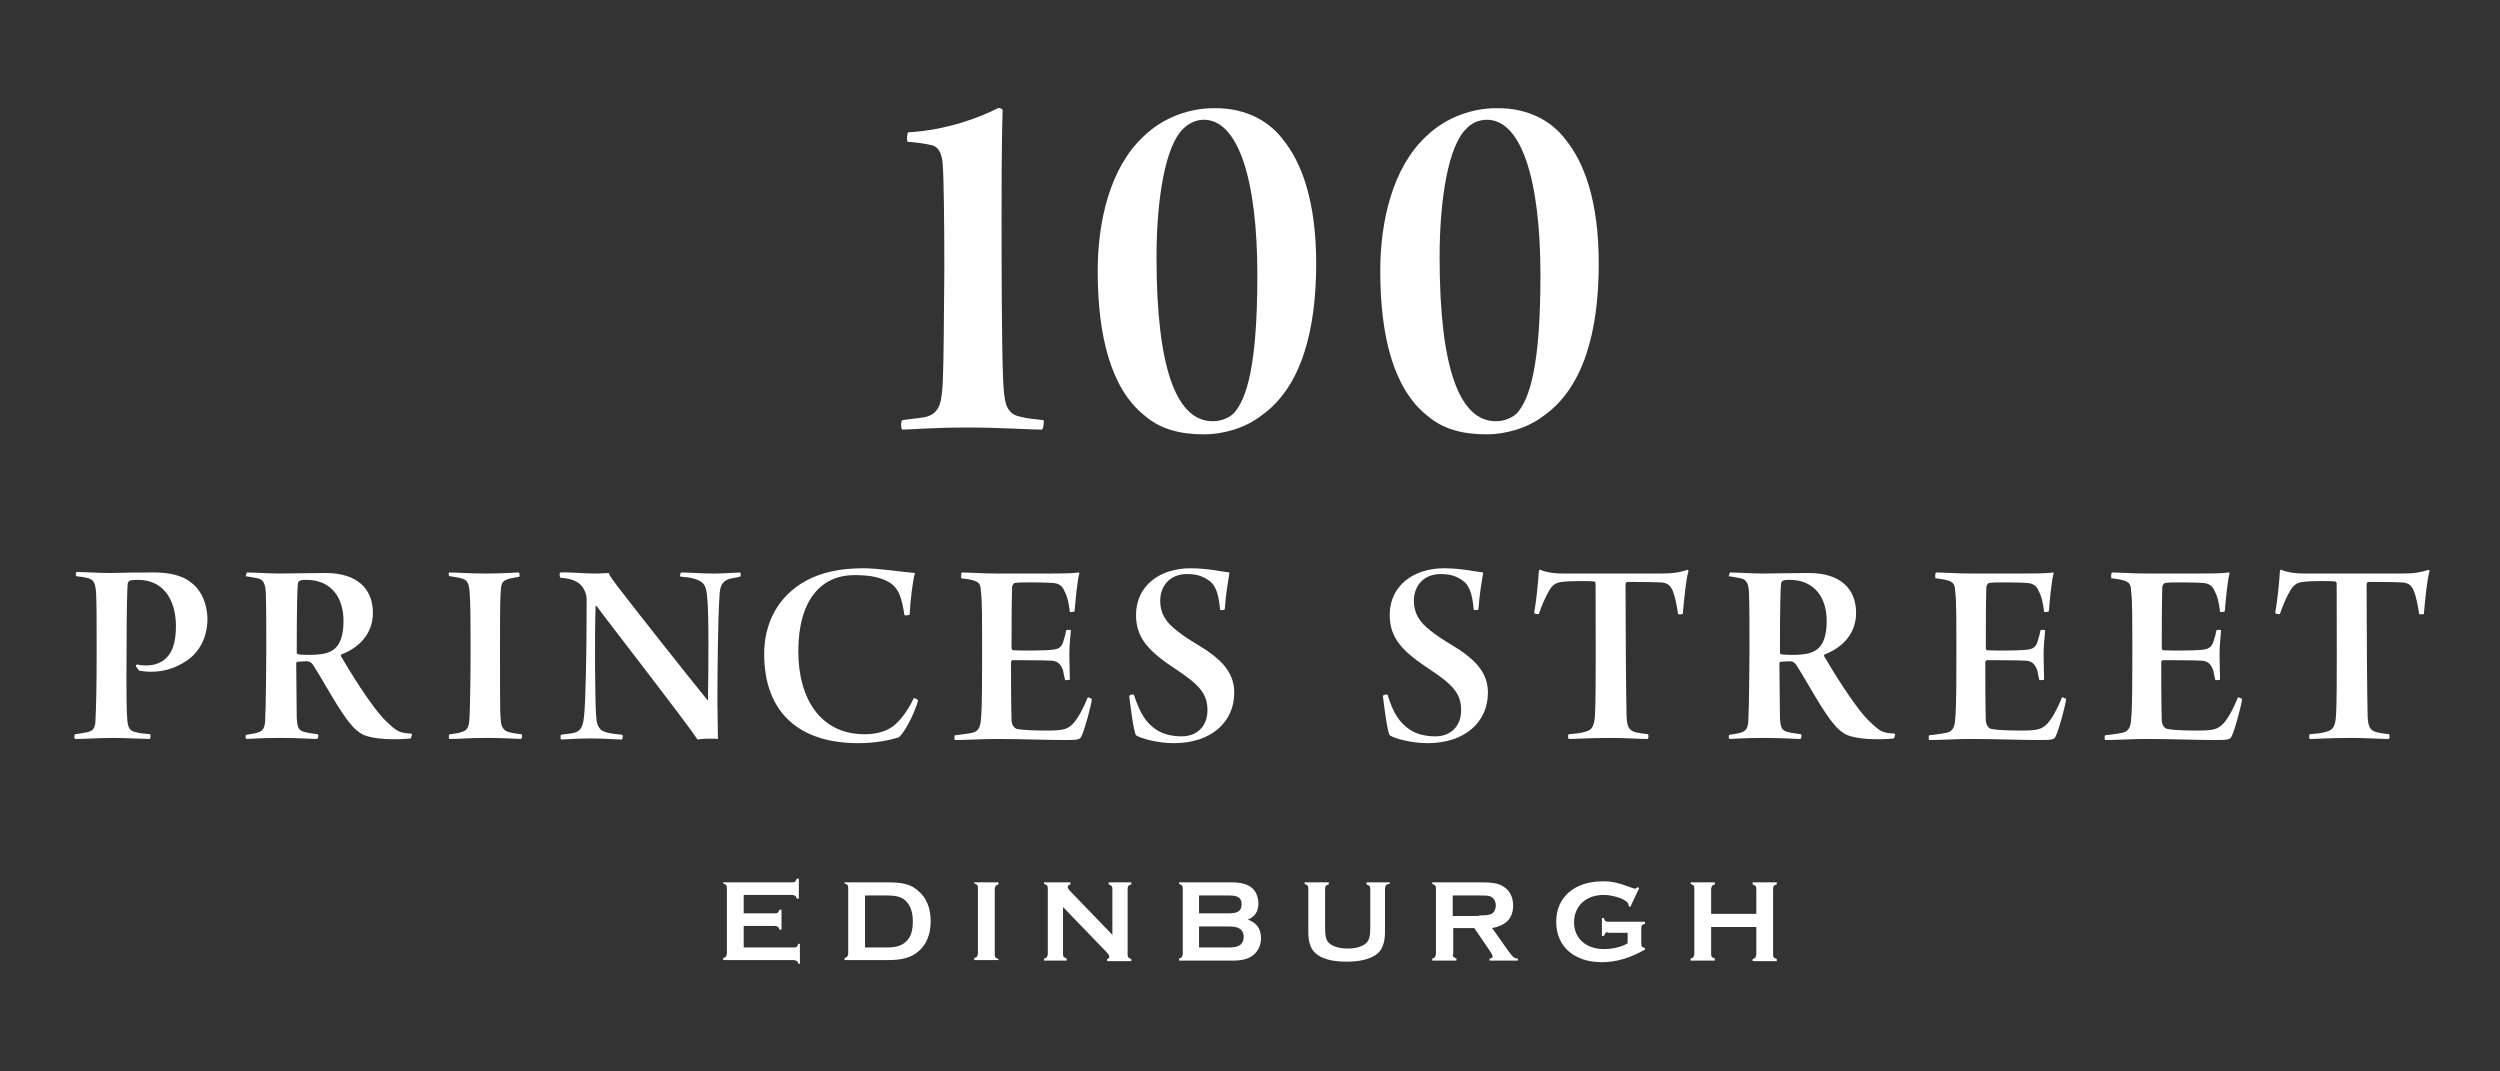 <?xml version="1.0" encoding="utf-8"?>
<!-- Generator: Adobe Illustrator 28.3.0, SVG Export Plug-In . SVG Version: 6.00 Build 0)  -->
<svg version="1.1" id="Layer_1" xmlns="http://www.w3.org/2000/svg" xmlns:xlink="http://www.w3.org/1999/xlink" x="0px" y="0px"
	 viewBox="0 0 476 204" style="enable-background:new 0 0 476 204;" xml:space="preserve">
<rect x="0" y="0" width="476" height="204" fill="#333333" stroke="none"/>
<style type="text/css">
	.st0{fill:#FFFFFF;}
	.st1{fill:#1D1D1B;}
</style>
<g>
	<path class="st0" d="M25.9,126.9c-0.1-0.2,0.1-0.3,0.2-0.4c0.3,0.1,0.8,0.2,1.6,0.2c1.5,0,2.3-0.3,3.2-0.8c1.9-1.3,2.6-3.4,2.6-6.9
		c-0.1-4.9-2.4-8.6-7.3-8.6c-0.3,0-1.1,0-1.6,0.2c-0.1,0.1-0.3,0.4-0.3,0.7c-0.1,1.2-0.2,5.6-0.2,12.3c0,2.8-0.1,9.7,0.1,12.9
		c0.1,2,0.4,2.6,1.6,2.9c0.7,0.2,1.7,0.3,2.8,0.4c0.1,0.1,0.1,0.8-0.1,0.9c-1.1,0-4.5-0.2-7-0.2c-2.6,0-5.1,0.2-7.2,0.2
		c-0.2-0.1-0.2-0.8,0-0.9c0.8-0.1,1.8-0.3,2.4-0.4c1.1-0.3,1.5-0.8,1.5-2.8c0.1-1.8,0.2-6,0.2-12.7c0-5.3,0-8.9-0.1-10.9
		c-0.1-1.6-0.3-2.6-1.5-2.9c-0.7-0.2-1.4-0.3-2.3-0.4c-0.1-0.1-0.1-0.7,0.1-0.8c1.2,0,3.9,0.2,6.4,0.2c3.2-0.1,5.7-0.1,8.5-0.1
		c1.5,0,4.6,0.2,6.6,1.7c1.8,1.2,3.3,3.6,3.4,7.1c0,4.2-2.1,7-4.6,8.4c-2,1.2-4,1.7-6.2,1.7c-0.8,0-1.6-0.1-2.2-0.2
		C26.3,127.5,26,127,25.9,126.9z"/>
	<path class="st0" d="M47,109c1.2,0,4.5,0.2,6.1,0.2c2.6,0,5.1-0.1,8.9-0.1c6,0,9,3,9,7.6c0,4.1-2.8,6.7-6,7.9
		c-0.1,0.1-0.1,0.3-0.1,0.3c1.2,2.1,5.9,9.9,8.7,12.5c2.1,2,2.4,2.1,4.8,2.3c0.1,0.2-0.1,0.7-0.2,0.9c-2.8,0.3-7.1,0.2-9-0.7
		c-0.9-0.4-1.9-1.3-2.4-2c-2-2.2-5.2-8.2-7-11c-0.3-0.6-0.8-1-1.4-1c-0.4,0-1.5,0.1-1.8,0.1c-0.1,0-0.2,0.2-0.2,0.3
		c0,3.1,0.1,7.7,0.1,10.3c0.1,2.1,0.4,2.5,1.6,2.8c0.7,0.2,1.2,0.2,2.4,0.4c0.2,0.2,0.1,0.7-0.1,0.9c-1.2,0-3.5-0.2-6.9-0.2
		c-4.1,0-5.9,0.2-6.6,0.2c-0.2-0.1-0.2-0.8,0-0.8c1-0.2,1.6-0.2,2.1-0.4c1.1-0.3,1.5-0.9,1.5-2.9c0.1-1.5,0.2-9.6,0.2-12.7
		c0-4.4,0-8.7-0.1-11.2c-0.1-1.6-0.5-2.4-1.6-2.6c-0.6-0.1-1.5-0.3-2.3-0.4C46.9,109.7,46.9,109.1,47,109z M57,110.6
		c-0.2,0.1-0.3,0.5-0.3,0.7c-0.1,0.9-0.2,4.5-0.2,13c0,0.1,0.2,0.3,0.3,0.3c2.2,0.2,4.8,0.1,6-0.5c1.4-0.6,2.6-2.1,2.6-5.9
		c0-4.5-2.4-7.8-7.1-7.8C58,110.4,57.5,110.4,57,110.6z"/>
	<path class="st0" d="M85.5,109c1.7,0,3.8,0.2,6.9,0.2c3.7,0,5.5-0.2,6.4-0.2c0.1,0.1,0.2,0.7,0.1,0.8c-0.9,0.2-1.8,0.3-2.3,0.5
		c-1.1,0.4-1.2,0.9-1.3,2.9c-0.1,1.7-0.1,6.7-0.1,11.2c0,7.2,0,10.4,0.1,12.2c0.1,1.1,0.1,2.4,1.6,2.8c0.7,0.2,1.5,0.3,2.4,0.4
		c0.2,0.1,0.1,0.8-0.1,0.9c-2.2-0.1-3.9-0.2-6.4-0.2c-4,0-5,0.2-7.2,0.2c-0.2-0.1-0.2-0.7,0-0.9c0.9-0.1,1.7-0.2,2.2-0.4
		c1.2-0.3,1.5-0.9,1.6-2.8c0.1-2.1,0.2-7.5,0.2-13.1c0-4.9,0-8.5-0.2-11c-0.1-1.1-0.3-2-1.3-2.3c-0.6-0.2-1.2-0.3-2.5-0.5
		C85.4,109.7,85.4,109.1,85.5,109z"/>
	<path class="st0" d="M106.7,109c1.6-0.1,4.4,0.2,6.5,0.2c1.4,0,2.3-0.1,2.7-0.1c0.2,0.6,0.7,1.2,1.8,2.7c4.3,5.6,13.9,17.7,17,21.5
		c0.1,0,0.1-0.1,0.1-0.1c0.1-6.4,0.2-17.1-0.2-20c-0.2-1.7-0.6-2.4-2.1-2.9c-0.8-0.3-1.6-0.4-2.9-0.5c-0.2-0.1-0.1-0.7,0.1-0.8
		c1.5,0,3.8,0.2,6.3,0.2c1.8,0,4.3-0.2,4.9-0.2c0.2,0.2,0.2,0.7,0,0.8c-0.8,0.2-1.5,0.3-2,0.4c-1.5,0.5-1.8,1.5-1.9,3.1
		c-0.3,4.7-0.4,14-0.4,20.5c0,2.3,0.1,5.2,0.1,6.9c-0.8-0.1-2.9-0.1-3.9,0.1c-2.2-3.4-17.1-22.5-19.2-25.4c-0.1-0.1-0.2-0.1-0.2,0.1
		c-0.2,5.5-0.1,18.3,0.1,20.7c0.1,2.3,0.8,3,2.2,3.3c0.8,0.2,1.7,0.3,2.8,0.4c0.1,0.1,0.1,0.8-0.1,0.9c-1.1,0-3.4-0.2-5.8-0.2
		c-3.1,0-4.8,0.2-5.8,0.2c-0.1-0.2-0.1-0.8,0-0.9c1.1-0.2,1.9-0.2,2.6-0.4c1-0.3,1.6-0.9,1.8-3.1c0.3-2.5,0.5-11.9,0.5-22.3
		c0-1.2-0.7-2.6-1.7-3.2c-1-0.6-1.9-0.8-3.3-0.9C106.5,109.7,106.5,109.1,106.7,109z"/>
	<path class="st0" d="M169.2,110.8c-2-1.1-4.3-1.3-6.5-1.3c-6.4,0-10.7,4.8-10.7,14.5c0,9,4.2,15.8,12.6,15.8c1.7,0,4.2-0.3,6-2
		c1.3-1.2,2.5-3,3.4-4.9c0.2,0,0.8,0.3,0.8,0.5c-0.6,2.2-2.5,6.1-3.7,7c-1.7,0.5-4.2,1.1-7.7,1.1c-11.3,0-17.9-5.9-17.9-17
		c0-5.7,2.5-11,8.1-14c2.8-1.5,6.3-2.3,10.7-2.3c3.2,0,7.3,0.7,9.9,0.9c-0.4,1.4-0.9,5.4-1,7.9c-0.2,0.2-1,0.2-1,0.1
		C171.7,113.9,171.2,112,169.2,110.8z"/>
	<path class="st0" d="M183.1,109c1.4,0,4.1,0.2,6.7,0.2h9.7c2,0,4.5,0,5.9-0.2c0.1,0,0.1,0.1,0.1,0.2c-0.4,1.5-0.7,4.9-0.9,7.2
		c-0.2,0.1-0.7,0.2-0.9,0.1c-0.2-1.9-0.6-3.2-1-3.9c-0.4-1-1-1.5-2.2-1.6c-1.1-0.1-6.4-0.2-7.3,0c-0.3,0.1-0.5,0.6-0.5,0.8
		c-0.1,3-0.1,9-0.1,11.6c0,0.2,0.2,0.4,0.2,0.4c1.4,0.1,6.1,0.1,7.6-0.1c1.4-0.1,1.9-0.7,2.2-2.1c0.2-0.5,0.3-1,0.4-1.6
		c0.2-0.1,0.8-0.1,0.9,0c-0.1,1.2-0.3,2.9-0.3,4.7c0,1.6,0.1,3.3,0.1,4.7c-0.1,0.1-0.8,0.1-0.9,0.1c-0.3-1.3-0.3-1.3-0.4-1.9
		c-0.3-0.7-0.7-1.7-2.1-1.8c-1.1-0.1-6-0.1-7.5-0.1c-0.2,0-0.3,0.3-0.3,0.4c0,2.5,0,7.9,0.1,11c0,0.9,0.5,1.6,1.1,1.7
		c1,0.2,3.2,0.3,5.8,0.3c3.3,0,3.8-0.4,4.7-1.2c1-1,2.1-3.1,2.9-5.1c0.1-0.1,0.7,0.2,0.8,0.3c-0.1,1-1.3,5.7-2,7.1
		c-0.3,0.6-0.6,0.7-3,0.7c-4.2,0-8-0.2-13.2-0.2c-3,0-5.4,0.2-7.9,0.2c-0.1-0.2-0.1-0.8,0-0.9c1.5-0.2,2.6-0.3,3.4-0.5
		c1.1-0.3,1.5-1,1.6-2.9c0.2-2.2,0.2-7.8,0.2-13.3c0-4.4,0-8.9-0.2-10.4c-0.1-1.6-0.2-2-1.5-2.4c-0.7-0.2-1.5-0.3-2.3-0.4
		C183,109.7,183,109.1,183.1,109z"/>
	<path class="st0" d="M220.1,138.9c1.4,0.9,3,1.3,4.9,1.3c2.9,0,4.9-1.9,4.9-5c0-3.2-1.7-4.9-5.9-7.7c-5-3.3-7.7-5.8-7.7-10.4
		c0-5.7,4.7-8.9,10.3-8.9c3.4,0,5.6,0.6,7.5,0.8c-0.3,1.9-0.7,4-0.9,7c-0.1,0.2-0.8,0.2-0.9,0.1c-0.3-3.3-0.9-4.8-2.3-5.7
		c-1.2-0.8-2.4-1.1-4-1.1c-3.2,0-5.1,2.2-5.1,5.1c0,2.4,1.1,4.1,3.2,5.7c2,1.6,3.6,2.4,5.6,3.7c3.2,2.2,5.3,4.5,5.3,8.1
		c0,5.5-4.3,9.6-11.5,9.6c-3.1,0-6.3-0.9-7.2-1.5c-0.5-0.8-1.1-5.9-1.3-7.5c0.1-0.2,0.8-0.4,0.9-0.2
		C217.1,135.9,218.2,137.6,220.1,138.9z"/>
	<path class="st0" d="M268.4,138.9c1.3,0.9,3,1.3,4.9,1.3c2.9,0,4.9-1.9,4.9-5c0-3.2-1.7-4.9-5.9-7.7c-5-3.3-7.7-5.8-7.7-10.4
		c0-5.7,4.7-8.9,10.3-8.9c3.4,0,5.6,0.6,7.5,0.8c-0.3,1.9-0.7,4-0.9,7c-0.1,0.2-0.8,0.2-0.9,0.1c-0.3-3.3-0.9-4.8-2.3-5.7
		c-1.2-0.8-2.4-1.1-4-1.1c-3.2,0-5.1,2.2-5.1,5.1c0,2.4,1.1,4.1,3.2,5.7c2,1.6,3.6,2.4,5.6,3.7c3.2,2.2,5.3,4.5,5.3,8.1
		c0,5.5-4.3,9.6-11.5,9.6c-3.1,0-6.3-0.9-7.2-1.5c-0.5-0.8-1.1-5.9-1.3-7.5c0.1-0.2,0.8-0.4,0.9-0.2
		C265.3,135.9,266.5,137.6,268.4,138.9z"/>
	<path class="st0" d="M313.7,140.7c-1.8,0-4.3-0.2-6.9-0.2c-4.4,0-6.6,0.2-8.1,0.2c-0.2-0.2-0.2-0.8,0-0.9c1.1-0.1,2.4-0.2,3.2-0.5
		c1.2-0.3,1.7-1,1.8-3.5c0.2-4,0.1-16.7,0.1-24.7c0-0.1-0.1-0.4-0.3-0.4c-0.9-0.1-5-0.1-6.1,0.1c-1.2,0.1-1.9,0.7-2.4,1.6
		c-0.7,1.1-1.5,3-2,4.5c-0.1,0.1-0.8,0-0.9-0.2c0.4-2.1,0.8-6.2,0.9-8c0-0.1,0.2-0.3,0.3-0.2c1.4,0.6,3.1,0.7,4.3,0.7h18.8
		c2.2,0,3.3-0.2,4.9-0.7c0.1,0,0.2,0.2,0.2,0.2c-0.5,1.6-0.8,5.1-1.1,8.2c-0.1,0.1-0.9,0.1-0.9,0c-0.2-1.5-0.6-3.4-1-4.4
		c-0.5-1.1-1-1.5-2.2-1.6c-1.5-0.1-5.9-0.1-6.5-0.1c-0.2,0.1-0.3,0.3-0.3,0.4c0,7.2,0.1,21.9,0.2,25.2c0.1,2.1,0.5,2.6,1.6,3
		c0.9,0.2,1,0.2,2.5,0.4C313.9,140,313.9,140.7,313.7,140.7z"/>
	<path class="st0" d="M329.4,109c1.2,0,4.5,0.2,6.1,0.2c2.6,0,5.1-0.1,8.9-0.1c6,0,9,3,9,7.6c0,4.1-2.8,6.7-6,7.9
		c-0.1,0.1-0.1,0.3-0.1,0.3c1.2,2.1,5.9,9.9,8.7,12.5c2.1,2,2.4,2.1,4.8,2.3c0.1,0.2-0.1,0.7-0.2,0.9c-2.8,0.3-7.1,0.2-9-0.7
		c-0.9-0.4-1.9-1.3-2.4-2c-2-2.2-5.2-8.2-7-11c-0.3-0.6-0.8-1-1.4-1c-0.4,0-1.5,0.1-1.8,0.1c-0.1,0-0.2,0.2-0.2,0.3
		c0,3.1,0.1,7.7,0.1,10.3c0.1,2.1,0.4,2.5,1.6,2.8c0.7,0.2,1.2,0.2,2.4,0.4c0.2,0.2,0.1,0.7-0.1,0.9c-1.2,0-3.5-0.2-6.9-0.2
		c-4.1,0-5.9,0.2-6.6,0.2c-0.2-0.1-0.2-0.8,0-0.8c1-0.2,1.6-0.2,2.1-0.4c1.1-0.3,1.5-0.9,1.5-2.9c0.1-1.5,0.2-9.6,0.2-12.7
		c0-4.4,0-8.7-0.1-11.2c-0.1-1.6-0.5-2.4-1.6-2.6c-0.6-0.1-1.5-0.3-2.3-0.4C329.2,109.7,329.3,109.1,329.4,109z M339.4,110.6
		c-0.2,0.1-0.3,0.5-0.3,0.7c-0.1,0.9-0.2,4.5-0.2,13c0,0.1,0.2,0.3,0.3,0.3c2.2,0.2,4.8,0.1,6-0.5c1.4-0.6,2.6-2.1,2.6-5.9
		c0-4.5-2.4-7.8-7.1-7.8C340.4,110.4,339.9,110.4,339.4,110.6z"/>
	<path class="st0" d="M368.6,109c1.4,0,4.1,0.2,6.7,0.2h9.7c2,0,4.5,0,5.9-0.2c0.1,0,0.1,0.1,0.1,0.2c-0.4,1.5-0.7,4.9-0.9,7.2
		c-0.2,0.1-0.7,0.2-0.9,0.1c-0.2-1.9-0.6-3.2-1-3.9c-0.4-1-1-1.5-2.2-1.6c-1.1-0.1-6.4-0.2-7.3,0c-0.3,0.1-0.5,0.6-0.5,0.8
		c-0.1,3-0.1,9-0.1,11.6c0,0.2,0.2,0.4,0.2,0.4c1.4,0.1,6.1,0.1,7.6-0.1c1.4-0.1,1.9-0.7,2.2-2.1c0.2-0.5,0.3-1,0.4-1.6
		c0.2-0.1,0.8-0.1,0.9,0c-0.1,1.2-0.3,2.9-0.3,4.7c0,1.6,0.1,3.3,0.1,4.7c-0.1,0.1-0.8,0.1-0.9,0.1c-0.3-1.3-0.3-1.3-0.4-1.9
		c-0.3-0.7-0.7-1.7-2.1-1.8c-1.1-0.1-6-0.1-7.5-0.1c-0.2,0-0.3,0.3-0.3,0.4c0,2.5,0,7.9,0.1,11c0,0.9,0.5,1.6,1.1,1.7
		c1,0.2,3.2,0.3,5.8,0.3c3.3,0,3.8-0.4,4.7-1.2c1-1,2.1-3.1,2.9-5.1c0.1-0.1,0.7,0.2,0.8,0.3c-0.1,1-1.3,5.7-2,7.1
		c-0.3,0.6-0.6,0.7-3,0.7c-4.2,0-8-0.2-13.2-0.2c-3,0-5.4,0.2-7.9,0.2c-0.1-0.2-0.1-0.8,0-0.9c1.5-0.2,2.6-0.3,3.4-0.5
		c1.1-0.3,1.5-1,1.6-2.9c0.2-2.2,0.2-7.8,0.2-13.3c0-4.4,0-8.9-0.2-10.4c-0.1-1.6-0.2-2-1.5-2.4c-0.7-0.2-1.5-0.3-2.3-0.4
		C368.4,109.7,368.5,109.1,368.6,109z"/>
	<path class="st0" d="M402.1,109c1.3,0,4.1,0.2,6.7,0.2h9.7c2,0,4.5,0,5.9-0.2c0.1,0,0.1,0.1,0.1,0.2c-0.4,1.5-0.7,4.9-0.9,7.2
		c-0.2,0.1-0.7,0.2-0.9,0.1c-0.2-1.9-0.6-3.2-1-3.9c-0.4-1-1-1.5-2.2-1.6c-1.1-0.1-6.4-0.2-7.3,0c-0.3,0.1-0.5,0.6-0.5,0.8
		c-0.1,3-0.1,9-0.1,11.6c0,0.2,0.2,0.4,0.2,0.4c1.4,0.1,6.1,0.1,7.6-0.1c1.3-0.1,1.9-0.7,2.2-2.1c0.2-0.5,0.3-1,0.4-1.6
		c0.2-0.1,0.8-0.1,0.9,0c-0.1,1.2-0.3,2.9-0.3,4.7c0,1.6,0.1,3.3,0.1,4.7c-0.1,0.1-0.8,0.1-0.9,0.1c-0.3-1.3-0.3-1.3-0.4-1.9
		c-0.3-0.7-0.7-1.7-2.1-1.8c-1.1-0.1-6-0.1-7.5-0.1c-0.2,0-0.3,0.3-0.3,0.4c0,2.5,0,7.9,0.1,11c0,0.9,0.5,1.6,1.1,1.7
		c1,0.2,3.2,0.3,5.8,0.3c3.3,0,3.8-0.4,4.7-1.2c1-1,2.1-3.1,2.9-5.1c0.1-0.1,0.7,0.2,0.8,0.3c-0.1,1-1.3,5.7-2,7.1
		c-0.3,0.6-0.6,0.7-3,0.7c-4.2,0-8-0.2-13.2-0.2c-3,0-5.4,0.2-7.9,0.2c-0.1-0.2-0.1-0.8,0-0.9c1.5-0.2,2.6-0.3,3.4-0.5
		c1.1-0.3,1.5-1,1.6-2.9c0.2-2.2,0.2-7.8,0.2-13.3c0-4.4,0-8.9-0.2-10.4c-0.1-1.6-0.2-2-1.5-2.4c-0.7-0.2-1.5-0.3-2.3-0.4
		C401.9,109.7,402,109.1,402.1,109z"/>
	<path class="st0" d="M454.8,140.7c-1.8,0-4.3-0.2-6.9-0.2c-4.4,0-6.6,0.2-8.1,0.2c-0.2-0.2-0.2-0.8,0-0.9c1.1-0.1,2.4-0.2,3.2-0.5
		c1.2-0.3,1.7-1,1.8-3.5c0.2-4,0.1-16.7,0.1-24.7c0-0.1-0.1-0.4-0.3-0.4c-0.9-0.1-5-0.1-6.1,0.1c-1.2,0.1-1.9,0.7-2.4,1.6
		c-0.7,1.1-1.5,3-2,4.5c-0.1,0.1-0.8,0-0.9-0.2c0.4-2.1,0.8-6.2,0.9-8c0-0.1,0.2-0.3,0.3-0.2c1.4,0.6,3.1,0.7,4.3,0.7h18.8
		c2.2,0,3.3-0.2,4.9-0.7c0.1,0,0.2,0.2,0.2,0.2c-0.5,1.6-0.8,5.1-1.1,8.2c-0.1,0.1-0.9,0.1-0.9,0c-0.2-1.5-0.6-3.4-1-4.4
		c-0.5-1.1-1-1.5-2.2-1.6c-1.5-0.1-5.9-0.1-6.5-0.1c-0.2,0.1-0.3,0.3-0.3,0.4c0,7.2,0.1,21.9,0.2,25.2c0.1,2.1,0.5,2.6,1.6,3
		c0.9,0.2,1,0.2,2.5,0.4C455,140,455,140.7,454.8,140.7z"/>
	<g>
		<path class="st0" d="M141.6,180.4h9.6c0.5,0,0.6-0.2,0.8-0.7h0.3v3.8h-0.3c-0.1-0.5-0.3-0.6-0.8-0.7h-13.5v-0.4
			c0.5-0.1,0.6-0.3,0.7-0.8v-12.6c0-0.5-0.2-0.6-0.7-0.8V168h13.2c0.5,0,0.6-0.2,0.8-0.7h0.4v3.8h-0.4c-0.1-0.5-0.3-0.6-0.8-0.7
			h-9.3v3.5h6c0.5,0,0.6-0.2,0.8-0.7h0.4v3.8h-0.4c-0.1-0.5-0.3-0.6-0.8-0.7h-6V180.4z"/>
		<path class="st0" d="M169.1,168c2.8,0,4.4,0.4,5.7,1.6c1.6,1.3,2.4,3.3,2.4,5.8c0,2.5-0.8,4.5-2.4,5.8c-1.3,1.1-3,1.6-5.7,1.6
			h-8.3v-0.4c0.5-0.1,0.6-0.3,0.7-0.8v-12.6c0-0.5-0.2-0.6-0.7-0.8V168H169.1z M168.8,180.4c2,0,3-0.4,3.9-1.3
			c0.8-0.9,1.1-2,1.1-3.7c0-1.6-0.4-2.8-1.1-3.6c-0.8-1-1.9-1.3-3.9-1.3h-4.1v9.9H168.8z"/>
		<path class="st0" d="M190.1,182.8h-4.6v-0.4c0.5-0.1,0.6-0.3,0.7-0.8v-12.6c0-0.5-0.2-0.6-0.7-0.8V168h4.6v0.4
			c-0.5,0.1-0.6,0.3-0.7,0.8v12.6c0,0.5,0.2,0.6,0.7,0.8V182.8z"/>
		<path class="st0" d="M202.4,181.7c0,0.5,0.2,0.6,0.7,0.8v0.4h-4.3v-0.4c0.5-0.1,0.6-0.3,0.7-0.8v-12.6c0-0.5-0.2-0.6-0.7-0.8V168
			h5v0.4c-0.3,0.1-0.5,0.2-0.5,0.5c0,0.2,0.1,0.3,0.3,0.6l8.2,8.5v-8.8c0-0.5-0.2-0.6-0.7-0.8V168h4.3v0.4c-0.5,0.1-0.7,0.3-0.7,0.8
			v12.6c0,0.5,0.2,0.6,0.7,0.8v0.4h-4.6v-0.4c0.3-0.1,0.4-0.2,0.4-0.5c0-0.2-0.1-0.3-0.5-0.8l-8.3-8.6V181.7z"/>
		<path class="st0" d="M234.4,168c1.9,0,3,0.3,3.9,1c0.8,0.6,1.3,1.8,1.3,3c0,1.5-0.6,2.5-2,3.1c1.7,0.6,2.5,1.8,2.5,3.5
			c0,1.3-0.5,2.4-1.4,3.2c-1,0.8-2.2,1.1-4.1,1.1h-10.1v-0.4c0.5-0.1,0.6-0.3,0.7-0.8v-12.6c0-0.5-0.2-0.6-0.7-0.8V168H234.4z
			 M234,173.9c1.7,0,2.4-0.5,2.4-1.7c0-1.2-0.6-1.7-2.4-1.7h-5.7v3.4H234z M233.8,180.4c1.1,0,1.7-0.1,2.2-0.4
			c0.5-0.3,0.8-0.9,0.8-1.6c0-0.7-0.3-1.3-0.8-1.6c-0.5-0.3-1.1-0.4-2.2-0.4h-5.5v4H233.8z"/>
		<path class="st0" d="M264.4,168.3c-0.5,0.1-0.6,0.3-0.7,0.8v8.3c0,2.3-0.6,3.7-1.9,4.5c-1.3,0.8-3,1.2-5.4,1.2
			c-2.4,0-4.2-0.4-5.4-1.2c-1.3-0.8-1.9-2.2-1.9-4.5v-8.3c0-0.5-0.2-0.6-0.7-0.8V168h4.6v0.4c-0.5,0.1-0.7,0.3-0.7,0.8v7.4
			c0,1.7,0.2,2.4,0.7,2.9c0.7,0.7,2,1.1,3.6,1.1c1.6,0,2.9-0.4,3.6-1.1c0.5-0.6,0.7-1.2,0.7-2.9v-7.4c0-0.5-0.2-0.6-0.7-0.8V168h4.4
			V168.3z"/>
		<path class="st0" d="M276.6,181.7c0,0.5,0.2,0.6,0.7,0.8v0.4h-4.6v-0.4c0.5-0.1,0.6-0.3,0.7-0.8v-12.6c0-0.5-0.2-0.6-0.7-0.8V168
			h9.3c2.3,0,3.4,0.2,4.4,0.9c1.1,0.7,1.7,2,1.7,3.5c0,2.4-1.3,3.8-4,4.3l2.9,4.1c1.1,1.5,1.3,1.7,2,1.7v0.4h-5.4v-0.4
			c0.4,0,0.6-0.2,0.6-0.4c0-0.2-0.1-0.3-0.5-1l-3-4.4h-4V181.7z M281.6,174.3c1.5,0,1.9-0.1,2.4-0.3c0.5-0.3,0.8-0.9,0.8-1.6
			c0-0.7-0.3-1.3-0.8-1.6c-0.5-0.3-0.9-0.3-2.4-0.3h-5v3.9H281.6z"/>
		<path class="st0" d="M306.2,177.5c-0.5,0-0.6,0.2-0.8,0.7h-0.4v-3.4h0.4c0.1,0.5,0.3,0.7,0.8,0.7h7v0.4c-0.5,0.1-0.7,0.3-0.7,0.8
			v3c0,0.5,0.2,0.7,0.7,0.8v0.3c-2.8,1.6-5.5,2.4-8.2,2.4c-5.3,0-8.7-3-8.7-7.7s3.5-7.7,8.9-7.7c1.8,0,3,0.3,5.4,1.2
			c0.3,0.1,0.5,0.2,0.7,0.2c0.2,0,0.3-0.1,0.5-0.3l0.3,0.2l-1.7,3.6l-0.3-0.2c0-0.4-0.1-0.6-0.5-0.9c-0.9-0.7-2.8-1.2-4.3-1.2
			c-3.3,0-5.6,2.1-5.6,5.2c0,3.1,2.3,5.1,5.7,5.1c1.6,0,3.4-0.4,4.5-1.1v-2H306.2z"/>
		<path class="st0" d="M325.8,176.4v5.3c0,0.5,0.2,0.6,0.7,0.8v0.4h-4.6v-0.4c0.5-0.1,0.6-0.3,0.7-0.8v-12.6c0-0.5-0.2-0.6-0.7-0.8
			V168h4.6v0.4c-0.5,0.1-0.6,0.3-0.7,0.8v4.8h8.6v-4.8c0-0.5-0.2-0.6-0.7-0.8V168h4.6v0.4c-0.5,0.1-0.7,0.3-0.7,0.8v12.6
			c0,0.5,0.2,0.6,0.7,0.8v0.4h-4.6v-0.4c0.5-0.1,0.6-0.3,0.7-0.8v-5.3H325.8z"/>
	</g>
	<path class="st0" d="M244.3,26.6c3.5,4.3,6.3,11.6,6.3,23.6c0,12.7-2.8,23.5-10.4,28.9c-3.2,2.5-7.5,3.6-10.9,3.6
		c-4.7,0-8.4-1-11.4-3.6c-6.4-5.1-8.9-15.2-8.9-27.5c0-9.4,2.3-19.6,8.7-25.6c3.9-3.8,9-5.4,13.4-5.4
		C237.7,20.5,242,23.5,244.3,26.6z M225.3,24.5c-3.4,3.2-5.1,13.3-5.1,24.5c0,21.7,4,31.2,10.7,31.2c1.9,0,3.3-0.8,4.1-1.6
		c2.3-2.7,4.4-8.7,4.4-26.2c0-18.4-3.7-29.6-10.2-29.6C227.6,22.8,226.2,23.6,225.3,24.5z"/>
	<path class="st0" d="M298.1,26.6c3.5,4.3,6.3,11.6,6.3,23.6c0,12.7-2.8,23.5-10.4,28.9c-3.2,2.5-7.5,3.6-10.9,3.6
		c-4.7,0-8.4-1-11.4-3.6c-6.4-5.1-8.9-15.2-8.9-27.5c0-9.4,2.3-19.6,8.7-25.6c3.9-3.8,9-5.4,13.4-5.4
		C291.5,20.5,295.8,23.5,298.1,26.6z M279.2,24.5c-3.4,3.2-5.1,13.3-5.1,24.5c0,21.7,4,31.2,10.7,31.2c1.9,0,3.3-0.8,4.1-1.6
		c2.3-2.7,4.4-8.7,4.4-26.2c0-18.4-3.7-29.6-10.2-29.6C281.4,22.8,280,23.6,279.2,24.5z"/>
	<path class="st0" d="M198.4,81.8c-2.3,0-8-0.4-14-0.4c-7.3,0-11,0.4-12.6,0.4c-0.3-0.2-0.3-1.6,0-1.8c2-0.3,2.7-0.3,4.4-0.6
		c2.9-0.7,3.1-3.1,3.3-6.6c0.2-4.4,0.2-11,0.3-21.4c0-9.1-0.1-17.5-0.3-20c-0.1-1.6-0.5-3.5-2.3-3.8c-1.3-0.3-2.9-0.5-4.4-0.6
		c-0.2-0.4-0.1-1.5,0.1-1.8c7.2-0.4,13.6-2.8,17.1-4.6c0.3-0.1,0.9,0.1,0.9,0.4c-0.1,3.9-0.2,6.8-0.2,20c0,7.2,0,24.7,0.3,31.4
		c0.2,3.9,0.4,6.3,3.1,6.9c1.5,0.4,2.8,0.5,4.6,0.7C198.8,80.3,198.7,81.5,198.4,81.8z"/>
</g>
</svg>
